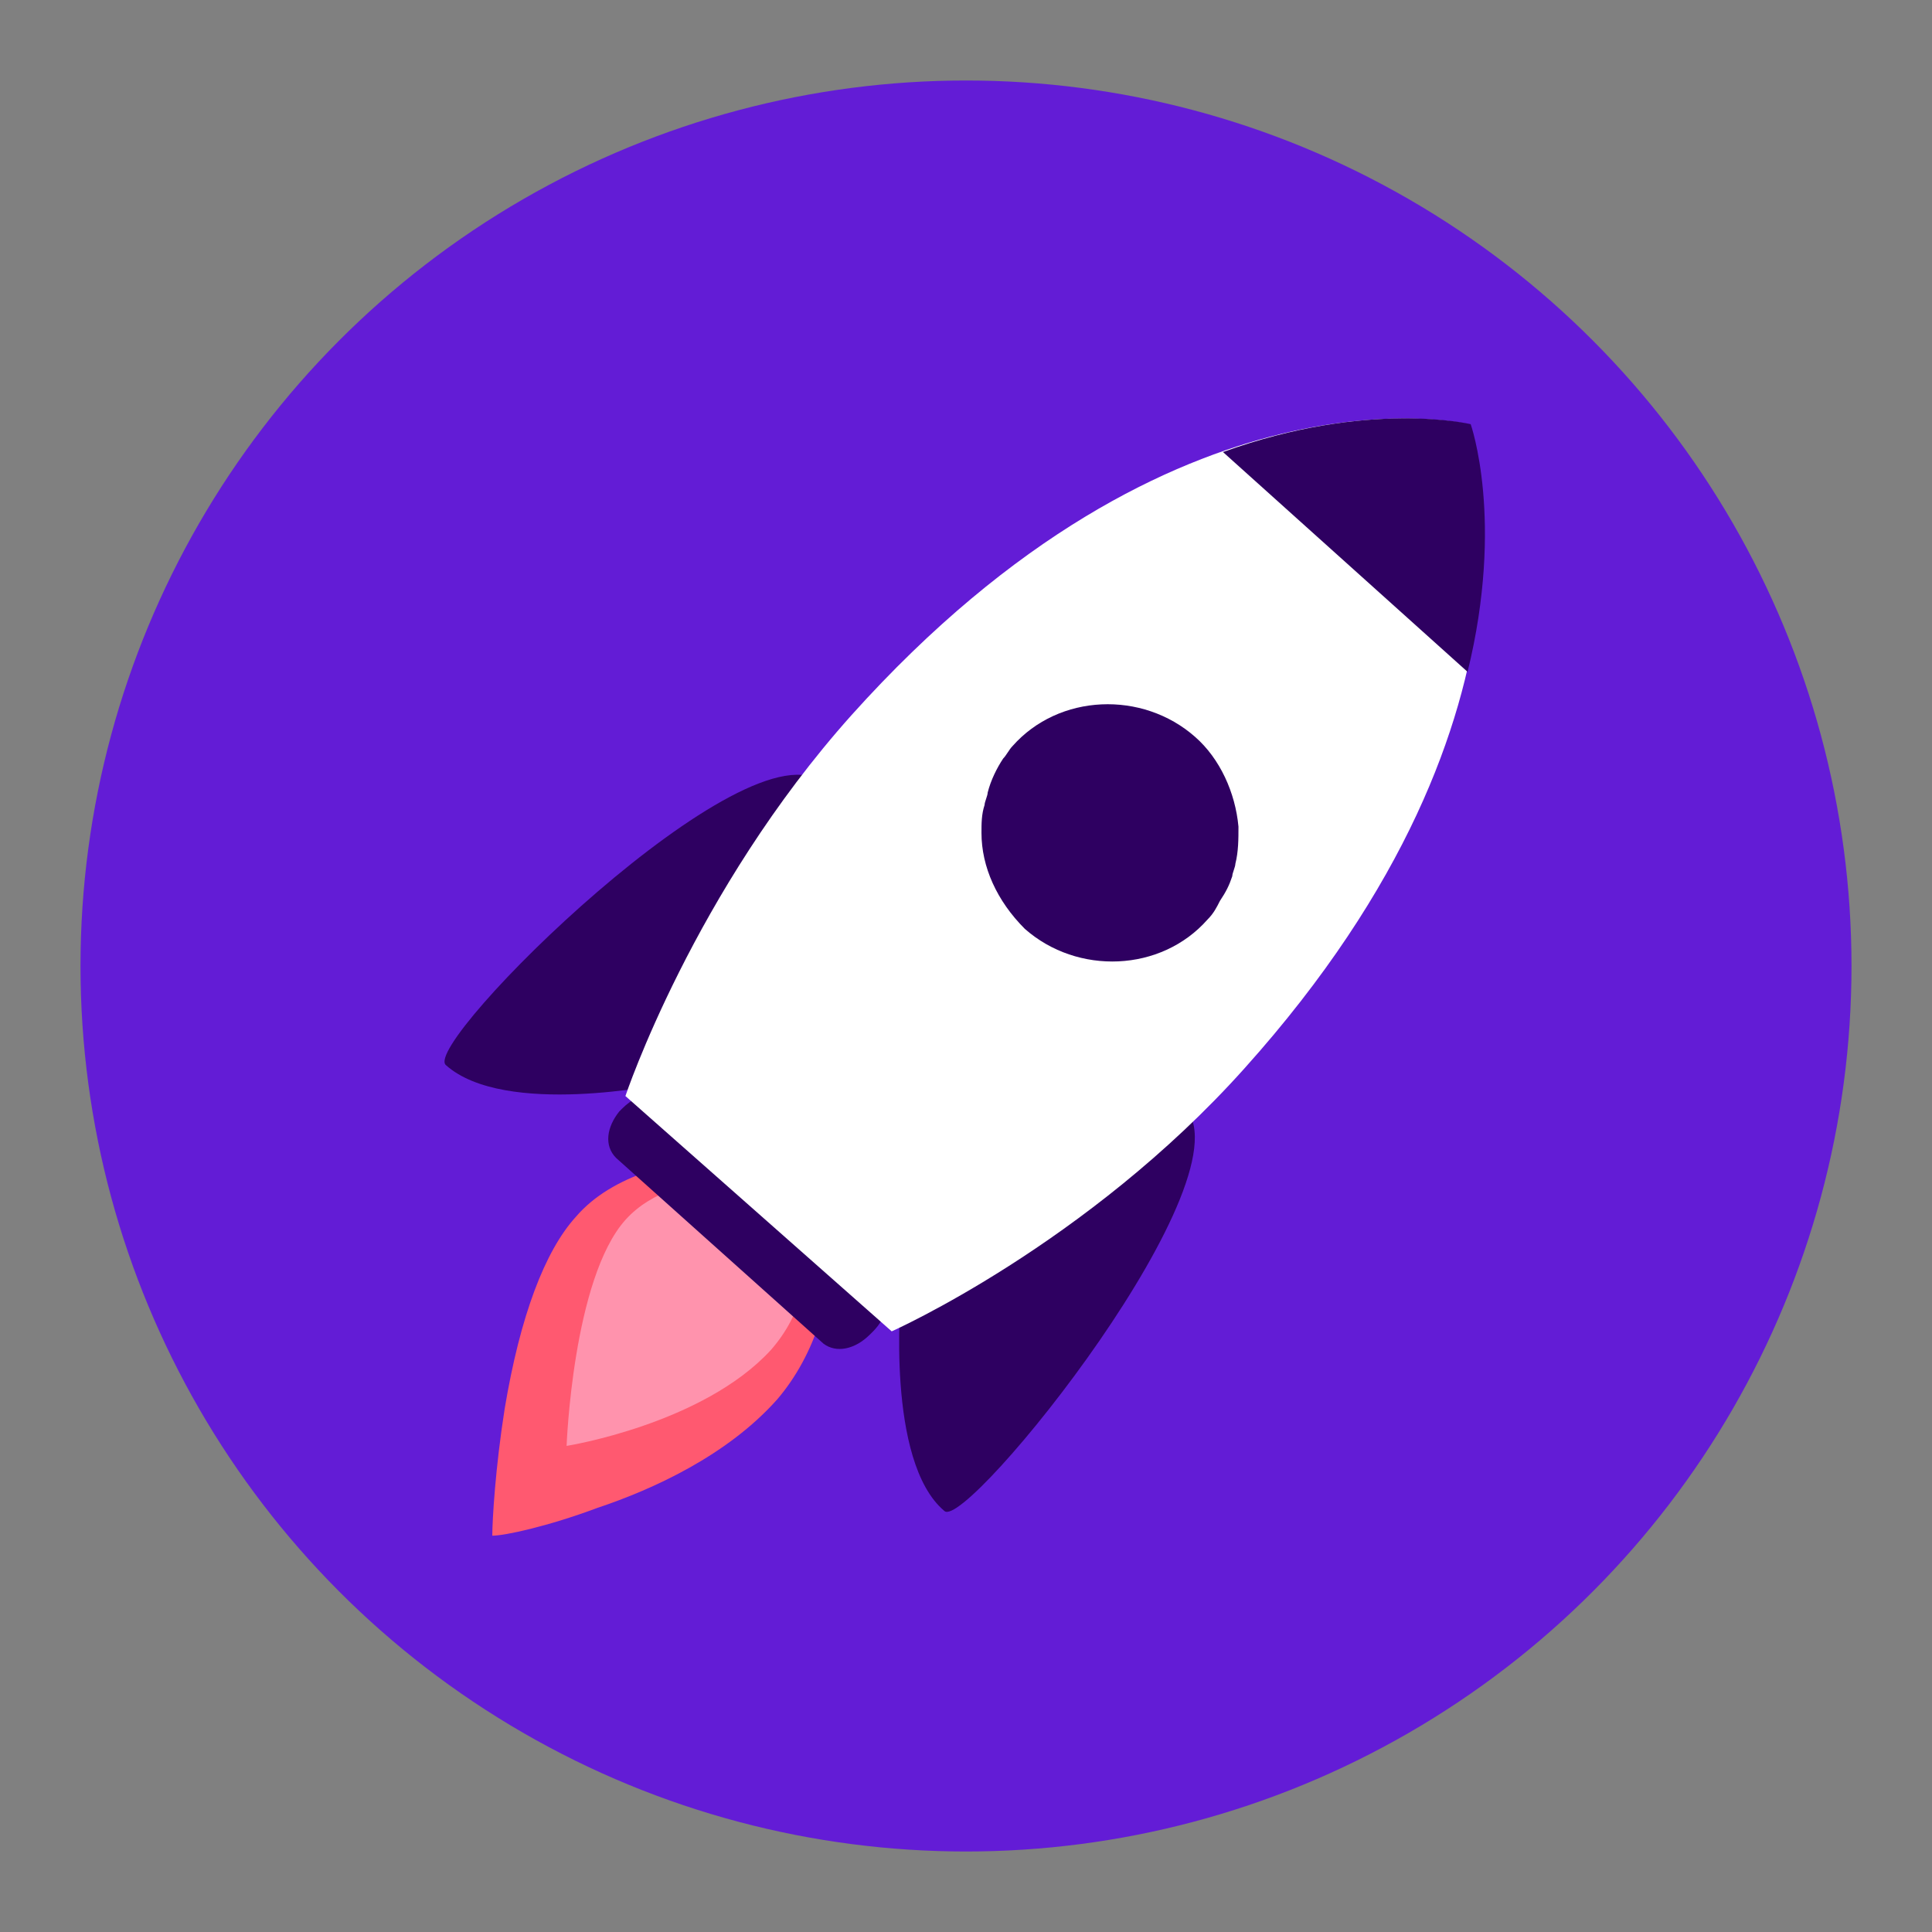 <?xml version="1.0" encoding="utf-8"?>
<!-- Generator: Adobe Illustrator 28.2.0, SVG Export Plug-In . SVG Version: 6.00 Build 0)  -->
<svg version="1.1" id="Layer_1" xmlns="http://www.w3.org/2000/svg" xmlns:xlink="http://www.w3.org/1999/xlink" x="0px" y="0px"
	 viewBox="0 0 62.4 62.4" style="enable-background:new 0 0 62.4 62.4;" xml:space="preserve">
<rect x="0" y="0" width="62.4" height="62.4" fill="#808080" stroke="none"/>
<style type="text/css">
	.st0{fill:#631CD6;}
	.st1{fill:#FF5970;}
	.st2{fill:#FF93AD;}
	.st3{fill:#2E0061;}
	.st4{fill:#FFFFFF;}
	.st5{fill:#E35973;}
	.st6{fill:none;stroke:#2E0061;stroke-width:0.791;stroke-miterlimit:10;}
	.st7{fill:none;stroke:#FFFFFF;stroke-width:0.437;stroke-miterlimit:10;}
	.st8{fill:none;stroke:#D1D1D1;stroke-width:0.437;stroke-miterlimit:10;}
	.st9{fill:#6121CF;}
	.st10{fill:none;stroke:#6121CF;stroke-width:0.559;stroke-miterlimit:10;}
	.st11{fill:#FF476B;}
	.st12{fill:none;stroke:#FF476B;stroke-width:0.559;stroke-miterlimit:10;}
	.st13{fill:#FF456B;}
	.st14{fill:#2E0561;}
	.st15{fill:#FFFCFF;}
	.st16{fill:none;stroke:#FFFFFF;stroke-width:0.335;}
	.st17{fill:none;stroke:#FFFFFF;stroke-width:0.964;stroke-linecap:round;stroke-linejoin:round;stroke-miterlimit:3;}
	.st18{fill:none;stroke:#3D3361;stroke-width:0.642;stroke-linecap:round;stroke-linejoin:round;stroke-miterlimit:3;}
</style>
<circle class="st0" cx="31.2" cy="31.2" r="28.6"/>
<path class="st1" d="M26.5,42.6c-0.3,1-0.8,1.9-1.4,2.6c-1.6,1.8-4,2.9-5.8,3.5c-1.6,0.6-3,0.9-3.4,0.9c0-0.5,0.1-2.2,0.4-4.1
	c0.5-3,1.3-5.1,2.3-6.2c1.2-1.4,3.3-1.8,4.7-2c0.8-0.1,1.5-0.1,2.1,0c0.4,0,0.7,0.1,0.8,0.1c0.1,0.2,0.5,1.3,0.6,2.6
	C26.8,40.9,26.7,41.8,26.5,42.6"/>
<path class="st2" d="M20.2,39.4c-1.7,1.9-1.9,7.3-1.9,7.3s4.4-0.7,6.6-3.1c2.1-2.4,0.8-5.5,0.8-5.5S21.9,37.5,20.2,39.4"/>
<path class="st3" d="M38.2,35.7c-0.7-0.7-9.1,6.1-9.1,6.1s-0.5,5.4,1.4,7C31.2,49.5,40.6,37.8,38.2,35.7"/>
<path class="st3" d="M26.6,25.3c-2.4-2.1-13,8.4-12.2,9.1c1.9,1.7,7.1,0.6,7.1,0.6S27.4,26,26.6,25.3"/>
<path class="st3" d="M28.6,42.2c0,0.3-0.2,0.6-0.4,0.8l-0.1,0.1c-0.5,0.5-1.1,0.6-1.5,0.3l-6.7-6c-0.4-0.4-0.3-1,0.1-1.5l0.1-0.1
	c0.3-0.3,0.7-0.5,1-0.5c0.2,0,0.4,0.1,0.5,0.2l6.7,6C28.6,41.6,28.6,41.9,28.6,42.2"/>
<path class="st4" d="M27.5,23.1c-5.1,5.7-7.3,12.3-7.3,12.3l4.3,3.8l4.3,3.8c0,0,6.3-2.8,11.4-8.5c10.5-11.7,7.2-20.8,7.2-20.8
	S38,11.4,27.5,23.1"/>
<path class="st3" d="M39.5,14.6l7.9,7.1c1.2-4.9,0.1-8,0.1-8S44.2,12.9,39.5,14.6"/>
<path class="st3" d="M38.6,23.8c-1.7-1.5-4.4-1.4-5.9,0.3c-0.1,0.1-0.2,0.3-0.3,0.4c-0.2,0.3-0.4,0.7-0.5,1.1c0,0.1-0.1,0.3-0.1,0.4
	c-0.1,0.3-0.1,0.6-0.1,0.9c0,1.1,0.5,2.2,1.4,3.1c1.7,1.5,4.4,1.4,5.9-0.3c0.2-0.2,0.3-0.4,0.4-0.6c0.2-0.3,0.3-0.5,0.4-0.8
	c0-0.1,0.1-0.3,0.1-0.4c0.1-0.4,0.1-0.8,0.1-1.2C39.9,25.6,39.4,24.5,38.6,23.8"/>
</svg>
